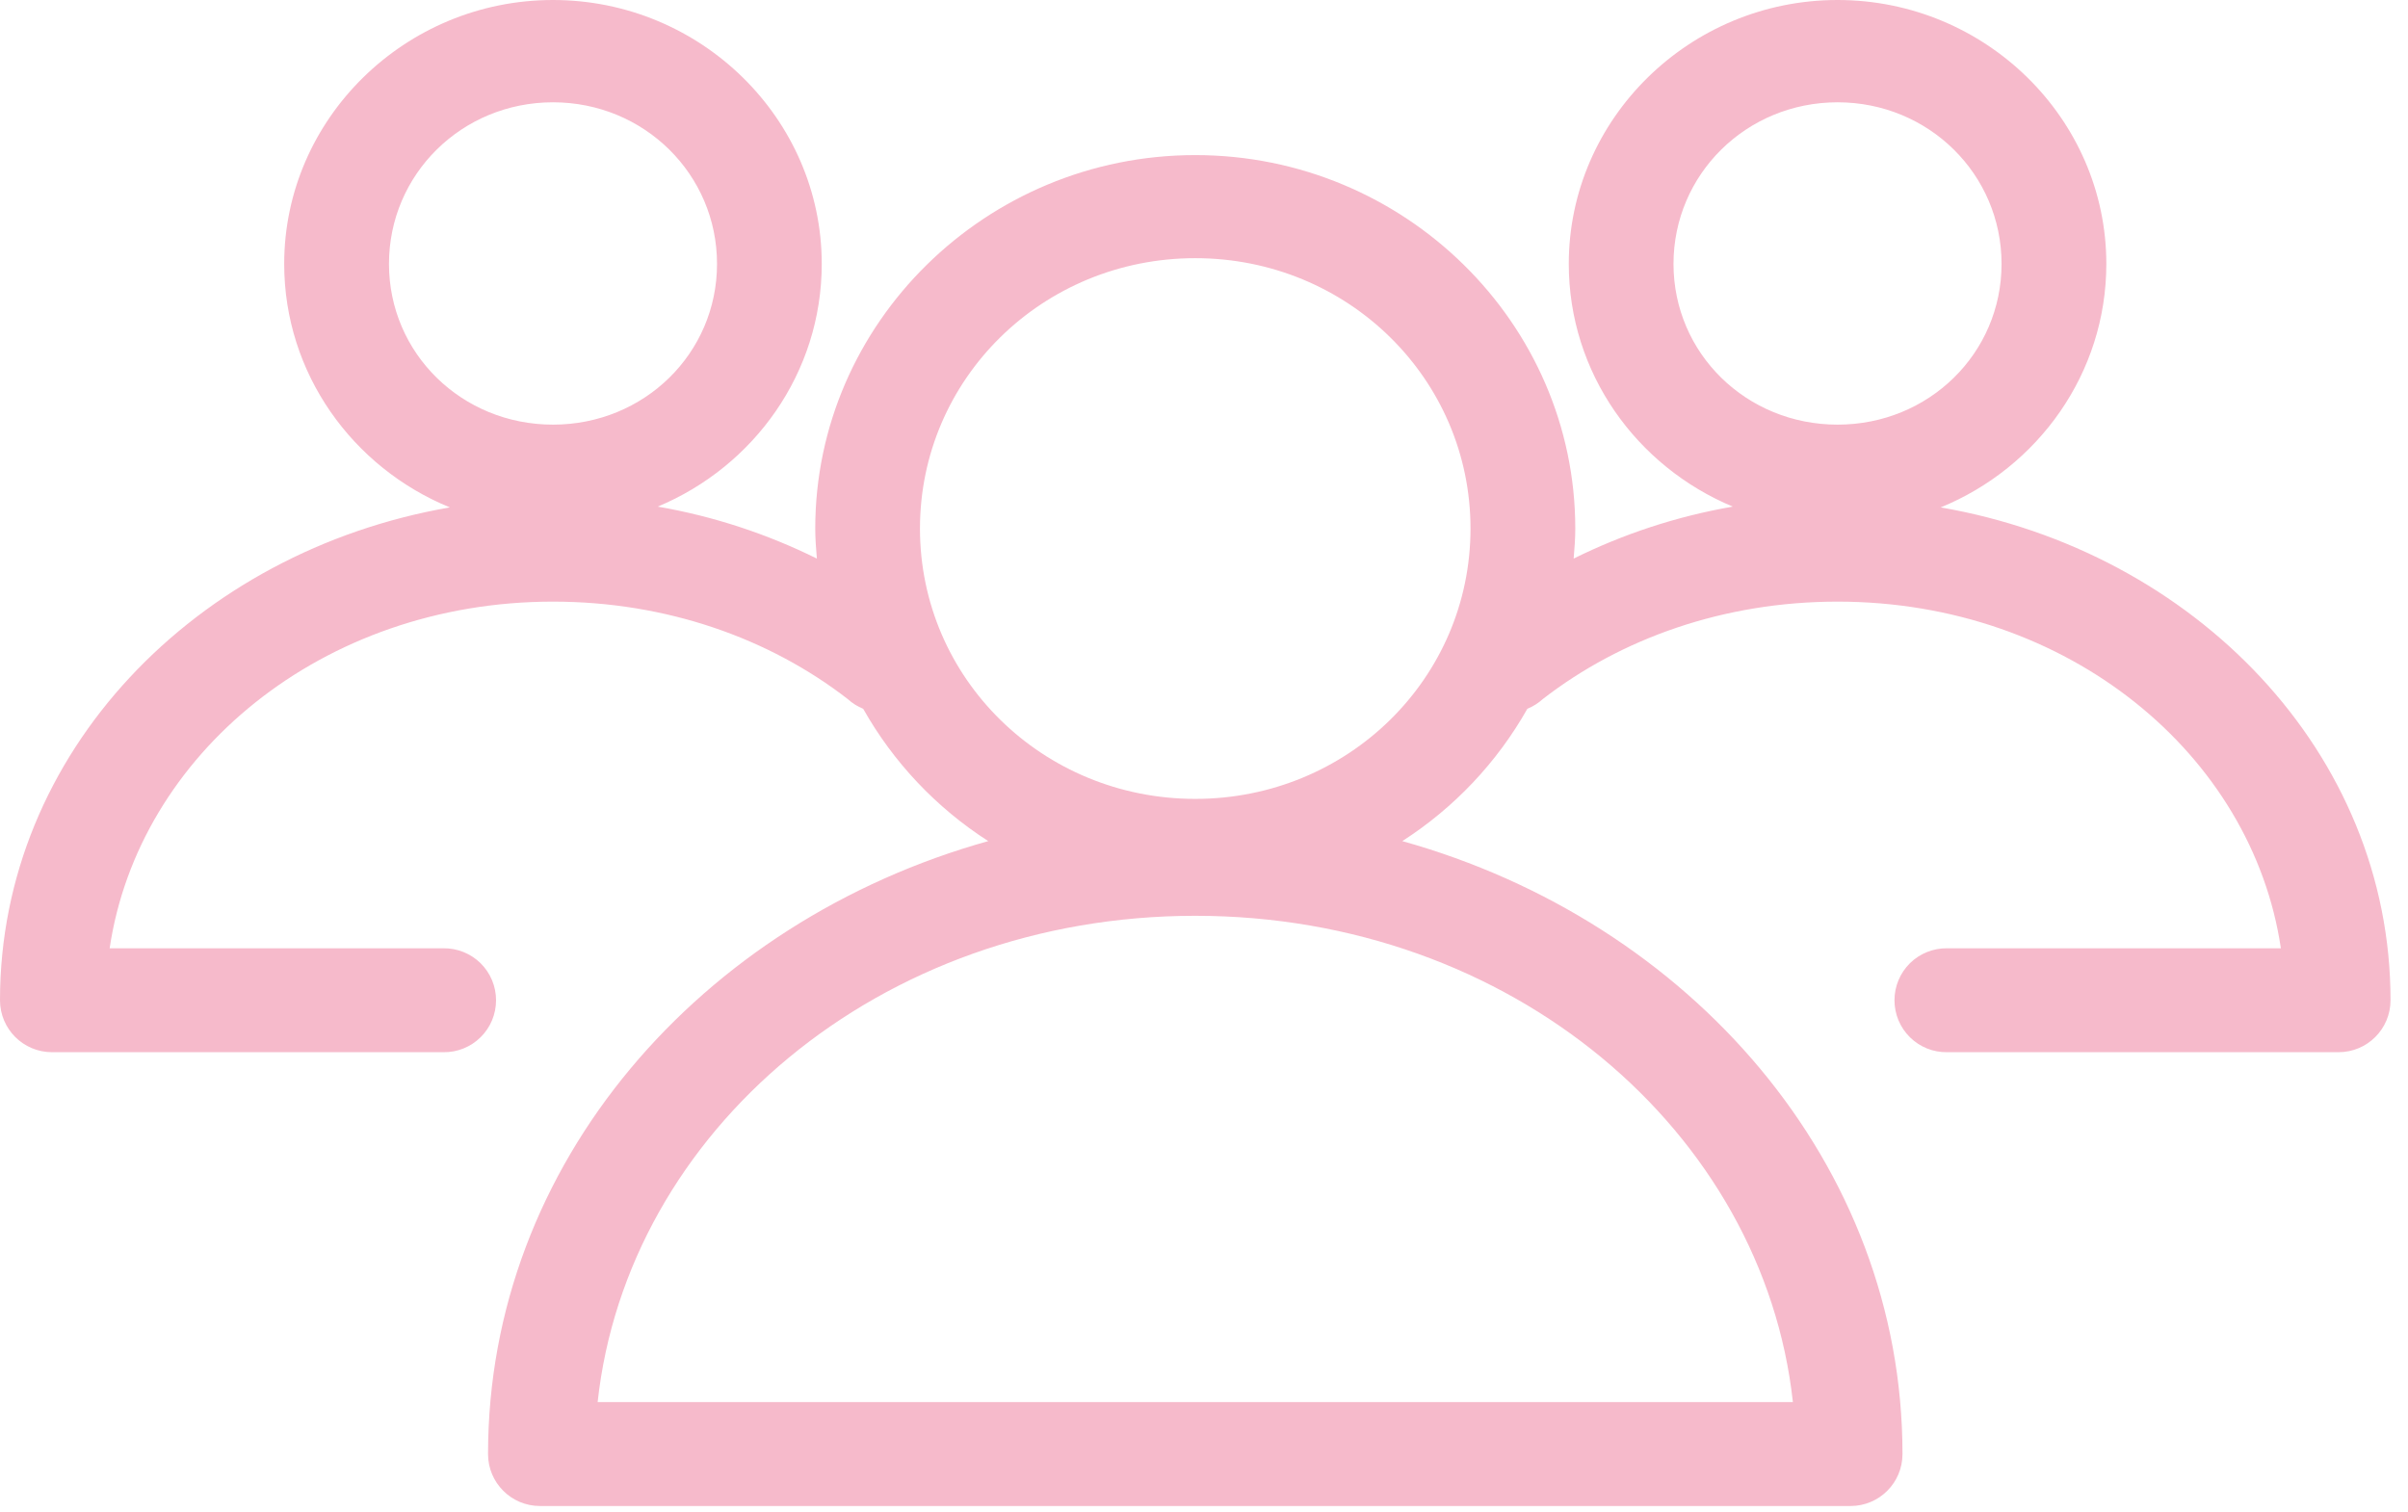 <svg width="43" height="27" viewBox="0 0 43 27" fill="none" xmlns="http://www.w3.org/2000/svg">
<path d="M9.875 0C7.234 0 5.075 2.121 5.075 4.713C5.075 6.667 6.295 8.351 8.033 9.062C3.5 9.846 0 13.444 0 17.864C0 18.377 0.416 18.792 0.928 18.792H7.917C8.166 18.796 8.405 18.7 8.582 18.525C8.759 18.351 8.858 18.113 8.858 17.864C8.858 17.616 8.759 17.378 8.582 17.203C8.405 17.029 8.166 16.933 7.917 16.936H1.958C2.471 13.478 5.751 10.745 9.875 10.745C11.899 10.745 13.737 11.399 15.138 12.485C15.219 12.559 15.312 12.617 15.414 12.659C15.953 13.614 16.719 14.426 17.647 15.022C12.51 16.459 8.715 20.783 8.715 25.969C8.715 26.482 9.13 26.897 9.643 26.897H33.045C33.558 26.897 33.973 26.482 33.973 25.969C33.973 20.783 30.178 16.458 25.041 15.022C25.969 14.426 26.735 13.614 27.274 12.659C27.376 12.617 27.469 12.559 27.55 12.485C28.951 11.399 30.789 10.745 32.813 10.745C36.937 10.745 40.217 13.478 40.73 16.936H34.771C34.522 16.933 34.283 17.029 34.106 17.203C33.929 17.378 33.83 17.616 33.83 17.864C33.83 18.113 33.929 18.351 34.106 18.525C34.283 18.7 34.522 18.796 34.771 18.792H41.76C42.273 18.792 42.688 18.377 42.688 17.864C42.688 13.444 39.188 9.846 34.655 9.062C36.393 8.351 37.613 6.667 37.613 4.713C37.613 2.121 35.455 0 32.813 0C30.172 0 28.014 2.121 28.014 4.713C28.014 6.657 29.22 8.33 30.943 9.048C29.931 9.223 28.98 9.541 28.101 9.976C28.116 9.799 28.13 9.62 28.13 9.44C28.13 5.771 25.081 2.77 21.344 2.77C17.607 2.77 14.558 5.771 14.558 9.44C14.558 9.62 14.572 9.799 14.587 9.976C13.707 9.541 12.757 9.223 11.745 9.048C13.467 8.33 14.674 6.657 14.674 4.713C14.674 2.121 12.516 0 9.874 0H9.875ZM9.875 1.827C11.503 1.827 12.804 3.114 12.804 4.713C12.804 6.311 11.503 7.584 9.875 7.584C8.246 7.584 6.946 6.311 6.946 4.713C6.946 3.114 8.246 1.827 9.875 1.827V1.827ZM32.814 1.827C34.442 1.827 35.742 3.114 35.742 4.713C35.742 6.311 34.442 7.584 32.814 7.584C31.185 7.584 29.884 6.311 29.884 4.713C29.884 3.114 31.185 1.827 32.814 1.827V1.827ZM21.344 4.611C24.068 4.611 26.259 6.765 26.259 9.44C26.259 12.115 24.068 14.268 21.344 14.268C18.619 14.268 16.428 12.115 16.428 9.44C16.428 6.765 18.619 4.611 21.344 4.611V4.611ZM21.344 16.356C26.992 16.356 31.489 20.215 32.016 25.041H10.672C11.198 20.215 15.695 16.356 21.344 16.356Z" fill="#F6BACB"/>
</svg>

